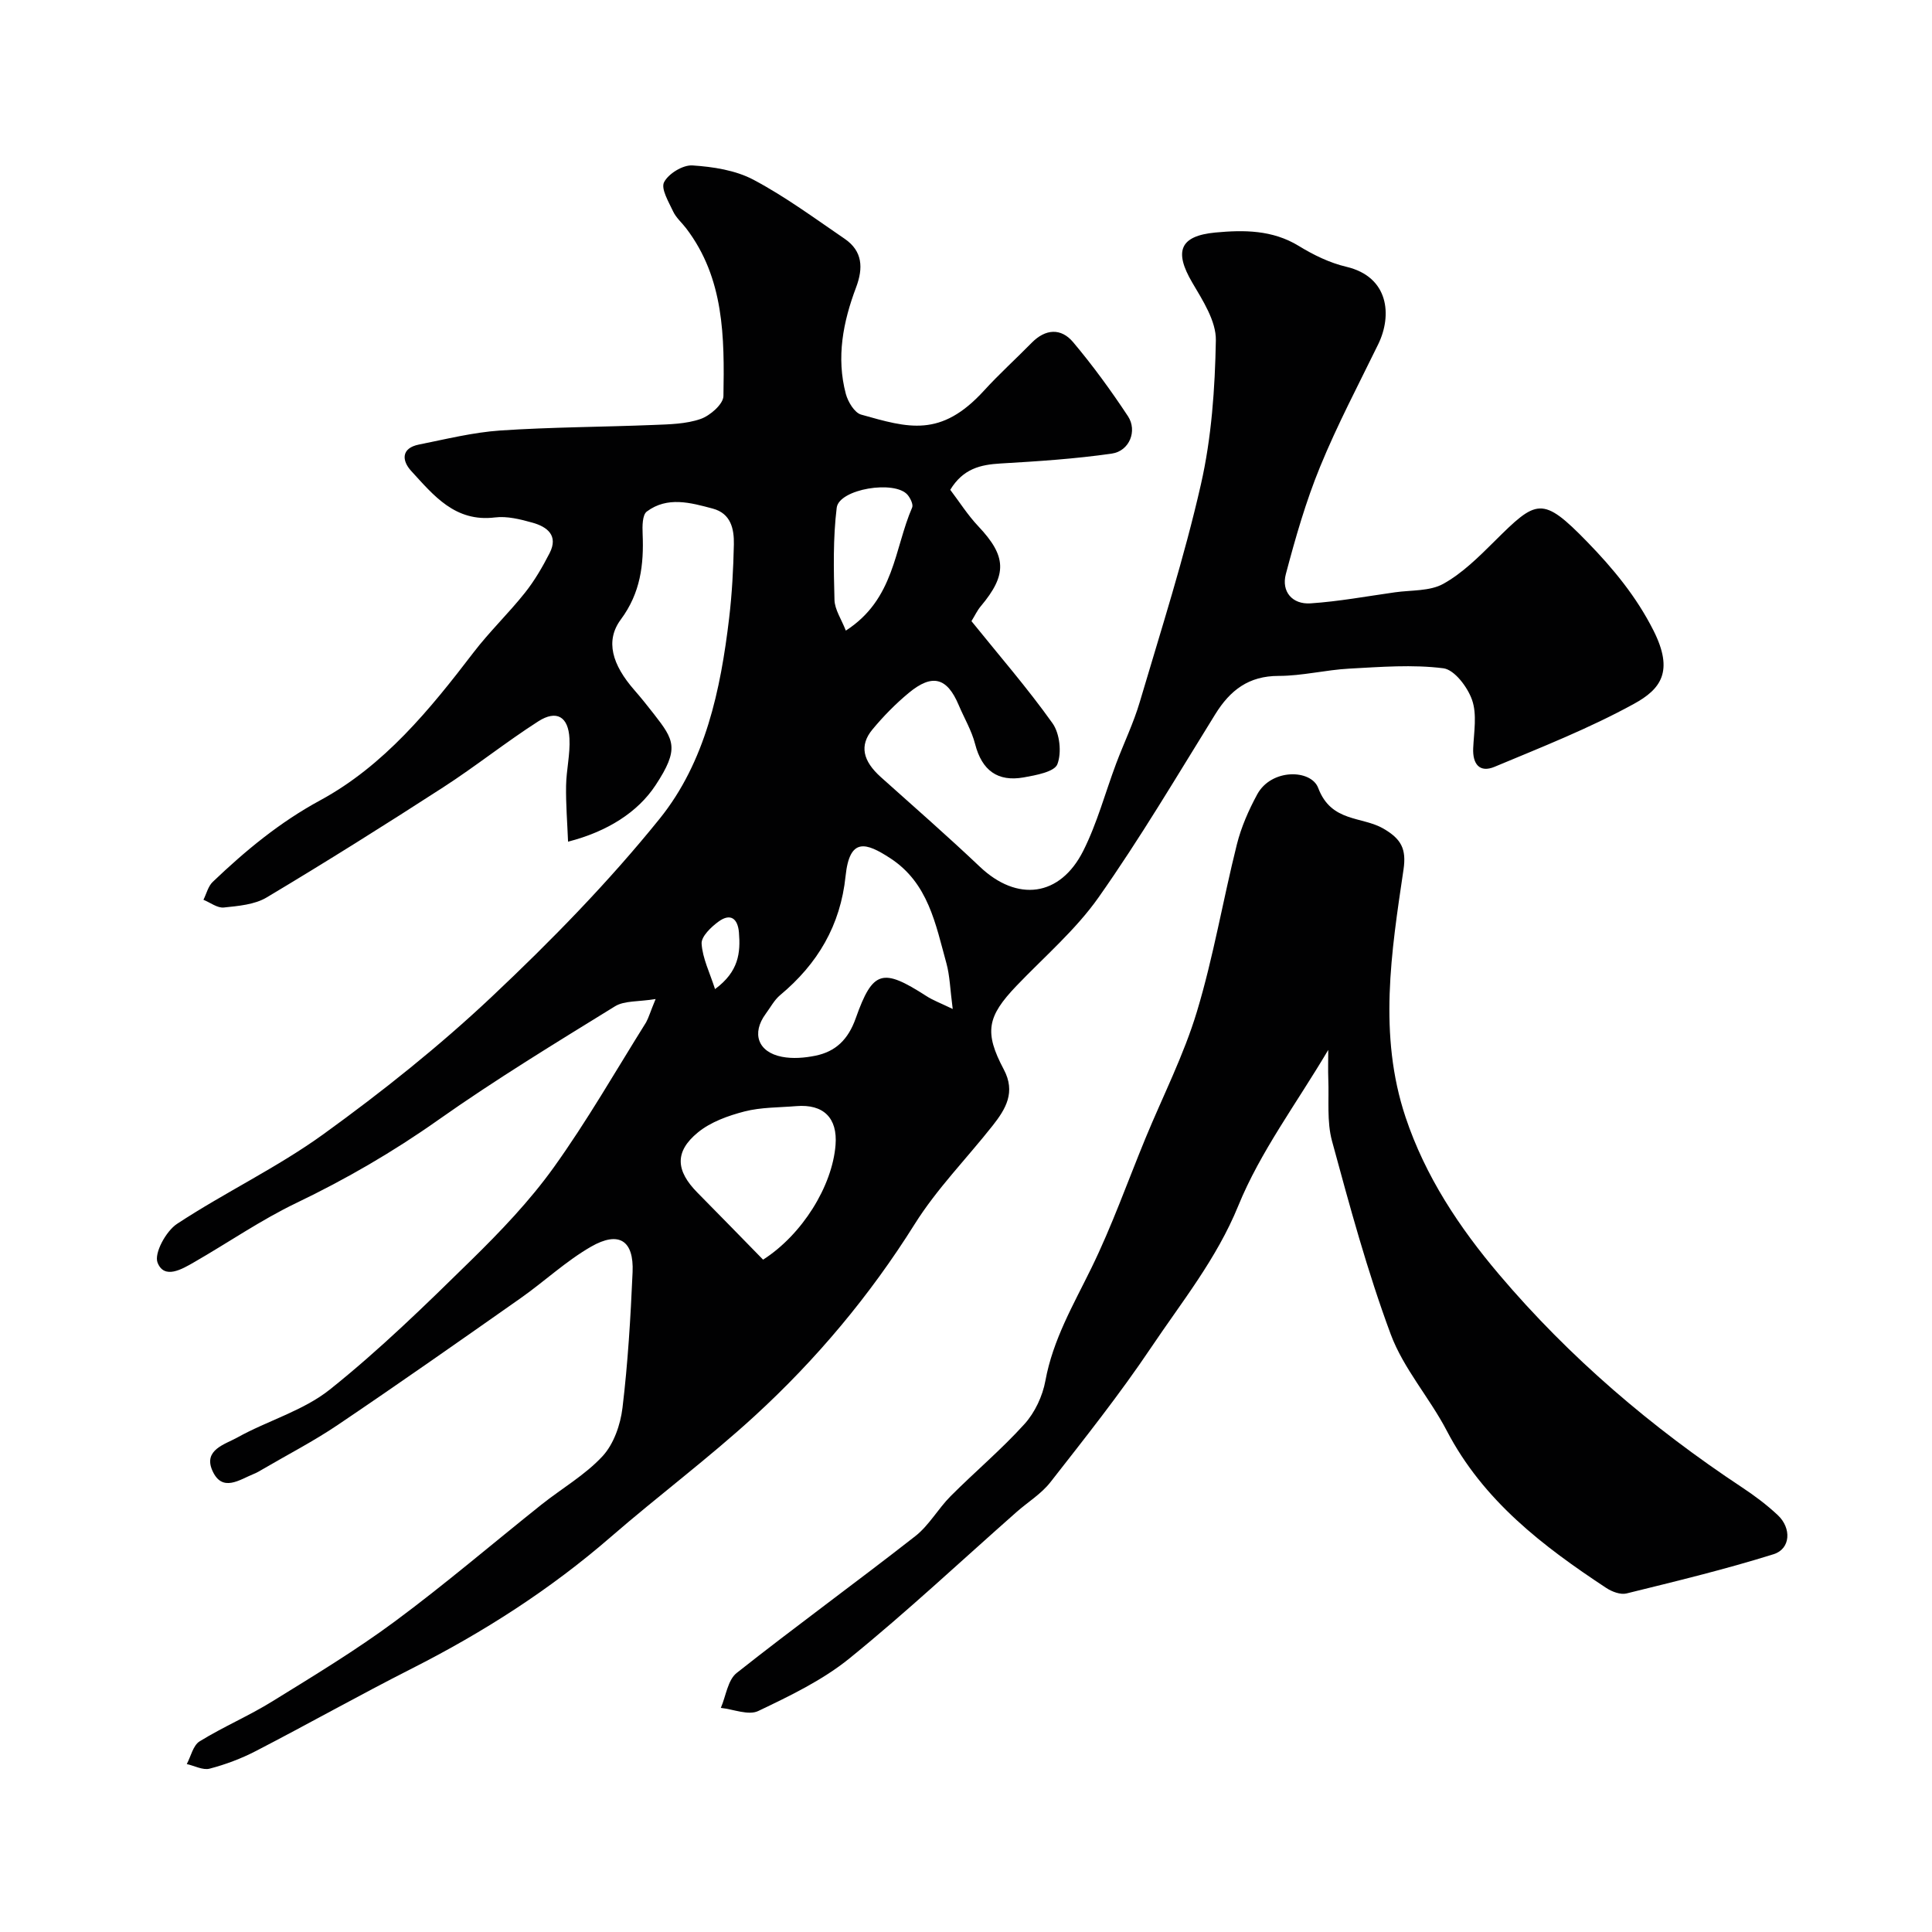 <svg enable-background="new 0 0 400 400" viewBox="0 0 400 400" xmlns="http://www.w3.org/2000/svg"><g fill="#010102"><path d="m135.74 206.84c-3.57.59-6.46.3-8.42 1.51-12.35 7.62-24.77 15.18-36.61 23.54-9.34 6.6-19.08 12.24-29.37 17.18-7.31 3.51-14.06 8.18-21.12 12.24-2.55 1.47-6.21 3.64-7.6.1-.75-1.93 1.75-6.52 4.03-8.02 9.91-6.52 20.76-11.66 30.34-18.59 12.13-8.77 23.93-18.17 34.82-28.43 12.28-11.57 24.19-23.75 34.77-36.87 9.48-11.76 12.61-26.64 14.38-41.52.6-5.07.87-10.19.98-15.29.06-3.19-.62-6.39-4.37-7.39-4.6-1.23-9.39-2.58-13.66.61-.93.7-.93 3.05-.86 4.62.27 6.38-.44 12.23-4.51 17.72-3.28 4.42-1.81 9.36 2.81 14.64 1.4 1.6 2.73 3.27 4.04 4.95 4.17 5.36 5.35 7.14.31 14.77-3.66 5.54-9.94 9.56-18.09 11.65-.16-4.02-.47-7.79-.41-11.55.05-3.28.87-6.56.7-9.81-.23-4.55-2.68-5.97-6.46-3.55-6.72 4.31-12.99 9.33-19.69 13.66-12.05 7.79-24.21 15.43-36.53 22.79-2.5 1.5-5.86 1.77-8.88 2.09-1.34.14-2.81-1.03-4.22-1.6.63-1.25.97-2.8 1.93-3.71 6.77-6.46 13.83-12.32 22.24-16.88 13.23-7.18 22.7-18.78 31.75-30.62 3.3-4.31 7.26-8.1 10.64-12.35 2-2.51 3.64-5.35 5.11-8.21 1.87-3.65-.5-5.46-3.56-6.31-2.5-.7-5.23-1.39-7.74-1.08-8.27 1.02-12.71-4.56-17.37-9.64-1.94-2.12-2.09-4.71 1.61-5.45 5.59-1.12 11.19-2.52 16.84-2.91 10.57-.71 21.2-.72 31.79-1.15 3.26-.13 6.69-.19 9.7-1.24 1.96-.68 4.69-3.07 4.72-4.74.21-12.13.19-24.36-7.72-34.73-.89-1.17-2.08-2.18-2.69-3.48-.92-1.98-2.58-4.71-1.88-6.07.91-1.77 3.9-3.6 5.87-3.47 4.29.28 8.92.99 12.65 2.97 6.6 3.5 12.67 7.99 18.87 12.22 3.73 2.55 3.87 6.06 2.36 10.07-2.69 7.13-4.13 14.49-2.12 22.04.44 1.64 1.79 3.9 3.17 4.29 9.75 2.74 16.48 4.85 25.44-4.97 3.14-3.44 6.61-6.58 9.88-9.91 2.85-2.9 6.07-3.08 8.56-.13 4.09 4.86 7.86 10.04 11.36 15.34 1.99 3.02.31 7.21-3.33 7.74-7.62 1.1-15.34 1.6-23.04 2.05-4.16.24-7.76 1.07-10.42 5.45 1.85 2.43 3.6 5.21 5.8 7.54 5.86 6.2 6.05 9.99.5 16.59-.73.87-1.21 1.93-1.91 3.06 5.64 7 11.57 13.82 16.78 21.14 1.51 2.12 1.93 6.07 1.01 8.48-.61 1.59-4.45 2.28-6.95 2.73-5.43.97-8.68-1.46-10.08-6.89-.72-2.81-2.27-5.4-3.41-8.1-2.4-5.68-5.45-6.54-10.32-2.51-2.74 2.27-5.27 4.85-7.54 7.59-2.74 3.31-1.98 6.51 1.77 9.87 6.86 6.14 13.8 12.21 20.48 18.54 7.7 7.31 16.6 6.28 21.42-3.32 2.87-5.71 4.54-12.03 6.8-18.05 1.6-4.26 3.61-8.4 4.89-12.75 4.42-14.95 9.2-29.84 12.65-45.02 2.21-9.7 2.92-19.87 3.1-29.85.07-3.98-2.71-8.25-4.9-11.98-3.76-6.41-2.62-9.64 4.81-10.34 5.88-.55 11.8-.56 17.26 2.78 3.03 1.86 6.39 3.5 9.83 4.31 8.86 2.08 9.52 10.08 6.62 16.03-4.1 8.41-8.49 16.71-12.03 25.36-2.95 7.18-5.11 14.72-7.1 22.24-.96 3.63 1.34 6.31 5.11 6.06 5.85-.39 11.66-1.47 17.49-2.29 3.38-.48 7.21-.2 10.01-1.76 3.94-2.19 7.32-5.56 10.58-8.79 8.73-8.67 9.86-9.51 19.21.11 5.35 5.5 10.19 11.35 13.72 18.36 4.27 8.47 1.5 12.13-4.04 15.17-9.23 5.07-19.13 8.97-28.87 13.04-3.08 1.29-4.57-.55-4.42-3.86.15-3.34.81-6.98-.23-9.97-.92-2.66-3.65-6.28-5.95-6.57-6.38-.81-12.96-.28-19.45.07-4.9.26-9.77 1.51-14.66 1.51-6.2 0-10.03 2.96-13.11 7.93-7.9 12.74-15.54 25.68-24.16 37.92-4.76 6.76-11.26 12.31-17.03 18.35-6.02 6.31-6.7 9.55-2.6 17.27 2.51 4.72.41 8.19-2.29 11.62-5.38 6.82-11.58 13.11-16.16 20.42-9.27 14.78-20.34 27.99-33.11 39.7-9.55 8.76-19.98 16.54-29.78 25.04-12.56 10.9-26.39 19.75-41.19 27.25-10.87 5.51-21.5 11.5-32.33 17.1-3.01 1.56-6.27 2.78-9.55 3.64-1.4.37-3.15-.6-4.74-.95.86-1.61 1.31-3.87 2.66-4.7 4.86-3 10.17-5.26 15.02-8.26 8.59-5.31 17.26-10.55 25.37-16.55 10.4-7.7 20.25-16.13 30.37-24.2 4.22-3.36 9.05-6.13 12.66-10.03 2.32-2.51 3.71-6.52 4.13-10.02 1.12-9.31 1.68-18.7 2.09-28.08.29-6.55-2.81-8.6-8.6-5.28-5.2 2.99-9.68 7.22-14.62 10.69-12.55 8.82-25.1 17.63-37.81 26.21-4.99 3.37-10.38 6.15-15.59 9.2-.56.33-1.12.67-1.72.91-3.03 1.22-6.64 3.98-8.68-.69-1.86-4.26 2.65-5.4 5.15-6.79 6.3-3.52 13.68-5.55 19.2-9.96 10.3-8.22 19.79-17.49 29.21-26.73 6.11-5.99 12.12-12.27 17.1-19.2 6.92-9.64 12.85-20.01 19.16-30.09.55-1 .84-2.11 1.97-4.82zm61.51 2.06c-.54-4.07-.59-6.86-1.31-9.48-2.24-8.09-3.74-16.61-11.63-21.74-4.98-3.24-8.4-4.39-9.24 3.68-1.06 10.25-5.79 18.2-13.55 24.67-1.22 1.02-2.01 2.55-2.98 3.86-2.98 4.04-1.64 7.94 3.36 8.91 2.21.43 4.66.23 6.89-.22 4.26-.86 6.83-3.39 8.38-7.76 3.54-9.99 5.56-10.43 14.61-4.61 1.33.87 2.84 1.42 5.47 2.69zm-39.26 51.9c8.08-5.17 14.32-15.18 15-23.74.44-5.59-2.48-8.51-8.12-8.05-3.6.3-7.3.22-10.75 1.11-3.38.88-6.99 2.17-9.63 4.34-4.87 3.99-4.58 7.93-.09 12.47 4.58 4.63 9.11 9.29 13.59 13.87zm17.13-130.24c10.1-6.5 10.02-16.96 13.73-25.48.27-.63-.36-1.92-.93-2.61-2.62-3.13-14.21-1.25-14.69 2.66-.77 6.28-.63 12.71-.46 19.06.05 2.02 1.43 4 2.35 6.37zm-27.08 74.22c4.93-3.63 5.29-7.55 4.95-11.72-.24-2.88-1.74-4.05-4.19-2.28-1.55 1.12-3.63 3.11-3.54 4.59.19 3.03 1.68 5.98 2.78 9.41z"/><path d="m275 217.37c-6.54 11.06-14.06 21.07-18.63 32.28-4.49 11-11.68 19.86-18.07 29.38-6.46 9.61-13.69 18.72-20.83 27.85-1.89 2.42-4.68 4.11-7.02 6.18-11.48 10.13-22.66 20.62-34.54 30.26-5.6 4.55-12.36 7.79-18.93 10.93-2.02.96-5.13-.37-7.74-.65 1.06-2.45 1.43-5.77 3.28-7.23 12.17-9.63 24.74-18.75 36.96-28.31 2.86-2.23 4.73-5.68 7.33-8.29 5.03-5.05 10.53-9.66 15.3-14.94 2.15-2.38 3.75-5.79 4.33-8.97 1.56-8.51 5.8-15.73 9.52-23.33 4.26-8.7 7.5-17.89 11.2-26.87 3.6-8.73 7.94-17.23 10.65-26.22 3.42-11.33 5.39-23.1 8.27-34.61.9-3.59 2.44-7.1 4.21-10.36 2.93-5.4 11.17-5.22 12.63-1.33 2.7 7.17 9.04 5.82 13.51 8.42 3.7 2.15 4.78 4.22 4.15 8.49-2.53 17.07-5.25 34.23.42 51.23 4.09 12.26 11.11 22.84 19.4 32.62 14.58 17.2 31.55 31.66 50.32 44.08 2.58 1.71 5.09 3.59 7.35 5.71 2.88 2.7 2.66 6.99-.86 8.09-10.02 3.14-20.26 5.61-30.47 8.13-1.23.3-2.99-.36-4.15-1.12-13.16-8.67-25.51-18.1-33.05-32.57-3.56-6.83-8.96-12.86-11.6-19.96-4.85-13.05-8.5-26.56-12.16-40.02-1.1-4.04-.6-8.53-.77-12.82-.07-1.91-.01-3.82-.01-6.05z"/></g></svg>